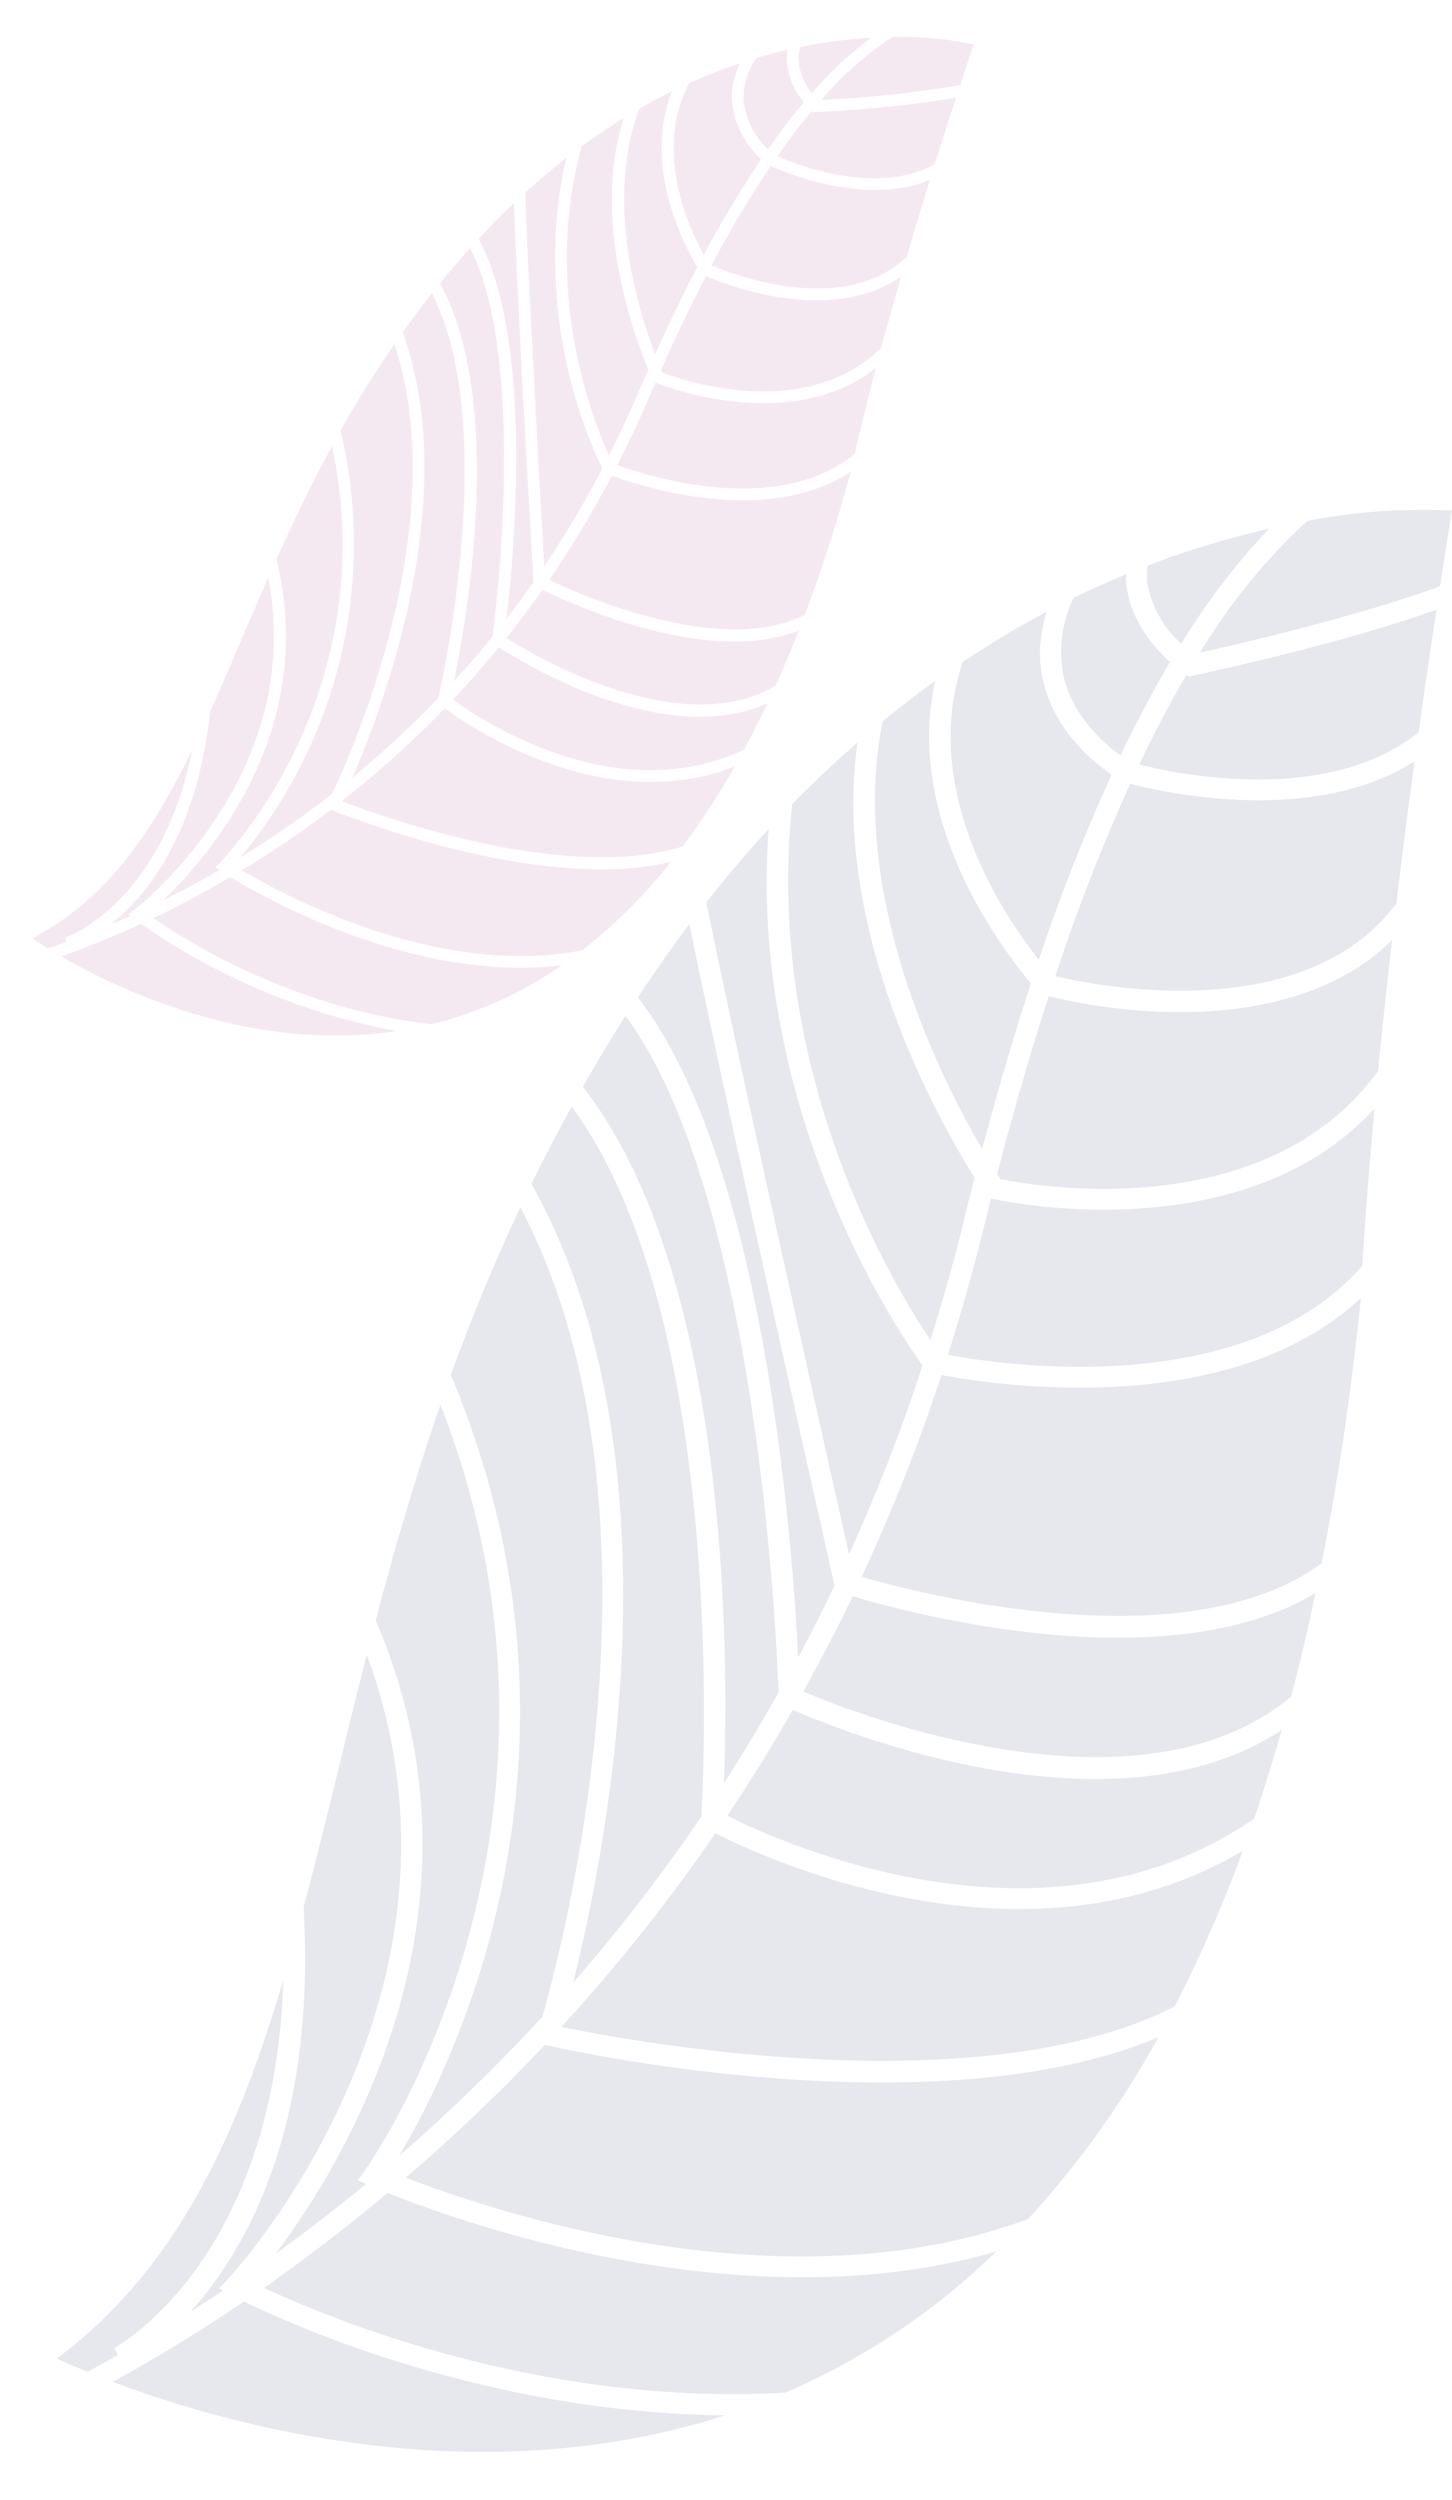 <svg xmlns="http://www.w3.org/2000/svg" width="176.25" height="303.423" viewBox="0 0 176.25 303.423">
  <g id="Group_6827" data-name="Group 6827" transform="translate(261.391 331.142) rotate(-171)" opacity="0.12">
    <path id="Path_42880" data-name="Path 42880" d="M6.648,20.414C5.476,16.276,2.183,13.566,0,12.143Q2.163,6.7,4.171,0c2.178,1.111,6.45,3.734,8.328,8.421A15.014,15.014,0,0,1,12.793,18c-1.988,1.392-3.949,2.654-5.882,3.839-.032-.169,0-.342-.038-.515-.066-.305-.141-.6-.225-.907" transform="translate(157.122 216.889)" fill="#273f63"/>
    <path id="Path_42881" data-name="Path 42881" d="M8.349,0a12.768,12.768,0,0,1,5.2,6.575,9.486,9.486,0,0,1,.305,2.147A108.7,108.7,0,0,1,0,15.455,83.469,83.469,0,0,0,8.349,0" transform="translate(147.783 231.441)" fill="#273f63"/>
    <path id="Path_42882" data-name="Path 42882" d="M13.286,4.7l.94-1.372-.516-.164c1.2-1.112,2.363-2.172,3.5-3.164-5.567,8.528-11.56,24.526-5.89,50.606C10.3,60.5,9.572,71.02,8.546,82.078-13.022,43.908,13,5.112,13.286,4.7" transform="translate(226.039 12.671)" fill="#273f63"/>
    <path id="Path_42883" data-name="Path 42883" d="M27.517,0A73.558,73.558,0,0,1,17.161,17.826,73.061,73.061,0,0,1,.014,21.81Q.023,17.055,0,12.519C6.347,8.938,17.062,4.118,27.517,0" transform="translate(126.2 230.727)" fill="#273f63"/>
    <path id="Path_42884" data-name="Path 42884" d="M10.818,36.287a16.026,16.026,0,0,0-.849-2.807c-2.3-5.7-7.416-8.713-9.969-9.912A231.842,231.842,0,0,0,5.217,0c5.144,4.721,17.506,18.052,14.771,34.259-3.039,2.793-6.084,5.336-9.1,7.6a17.6,17.6,0,0,0-.073-5.568" transform="translate(161.995 190.852)" fill="#273f63"/>
    <path id="Path_42885" data-name="Path 42885" d="M55.136.944A221.186,221.186,0,0,0,49.4,26.664C42.977,26.465,14.029,26.6.6,43.84.568,43.547.547,43.4.547,43.4c-.623-11.521-.7-22.179-.3-32.092C14.494-3.08,47.275-.019,55.136.944" transform="translate(121.597 112.555)" fill="#273f63"/>
    <path id="Path_42886" data-name="Path 42886" d="M34.75,76.1c-1.552,3.4-3.139,6.682-4.781,9.759C21.741,63.876.259,9.976.028,9.394L0,9.329Q1.413,4.561,2.994,0C6.053,14.625,16.7,59.175,34.75,76.1" transform="translate(179.816 102.625)" fill="#273f63"/>
    <path id="Path_42887" data-name="Path 42887" d="M45.793,19.6l-.08-.014c-.363-.02-30.758-2.081-44.19,18.062C.953,28.86.382,22.451,0,18.576,11.615.184,41.1-.154,48,.024c-.769,5.14-1.428,10.343-1.867,15.759-.114,1.3-.226,2.55-.344,3.815" transform="translate(122.61 141.724)" fill="#273f63"/>
    <path id="Path_42888" data-name="Path 42888" d="M21.294,60.876C17.505,41.672,4.58,25.565,0,20.307c.184-1.888.347-3.82.5-5.788C.921,9.541,1.508,4.725,2.2,0c5.788,6.2,25.116,29.312,26.75,61.632-2.178,3.072-4.4,5.93-6.652,8.62a55.879,55.879,0,0,0-1.007-9.377" transform="translate(170.775 143.193)" fill="#273f63"/>
    <path id="Path_42889" data-name="Path 42889" d="M32.882.231q-1.887,6.408-3.955,11.632l-.342-.15-.5.205c-3.9,1.515-18.514,7.323-27.9,12.527Q.136,16.6,0,9.407C9.561-1.166,28.413-.188,32.882.231" transform="translate(125.992 215.923)" fill="#273f63"/>
    <path id="Path_42890" data-name="Path 42890" d="M43.212.042c.126.134.319.351.492.558-.775,8.078-1.724,15.493-2.8,22.279-3.759-.336-23.147-1.5-35.508,8.47A25.931,25.931,0,0,0,.81,36.141Q.43,27.284,0,20.151C10.619-.606,39.133-.142,43.212.042" transform="translate(124.424 163.781)" fill="#273f63"/>
    <path id="Path_42891" data-name="Path 42891" d="M16.679,47.256C14.022,33.8,3.415,23.76,0,20.8Q1.537,11.272,2.708,0c6.507,7.957,20.928,28.143,20.05,49.382-1.835,2.054-3.683,4.037-5.529,5.868a31.38,31.38,0,0,0-.55-7.993" transform="translate(167.702 167.068)" fill="#273f63"/>
    <path id="Path_42892" data-name="Path 42892" d="M6.006,8.108C17.281-1.011,35.63-.128,39.509.17a231.609,231.609,0,0,1-5.328,24.492c-4.175-.418-22.719-1.6-33.665,8.09Q.311,23.417,0,15.359A23.04,23.04,0,0,1,6.006,8.108" transform="translate(125.411 189.022)" fill="#273f63"/>
    <path id="Path_42893" data-name="Path 42893" d="M13.941,3.37,13.386,2.6C14.563,1.646,15.7.786,16.736,0c2.509.588,3.919,1.016,3.919,1.016C8.081,13.889,3.306,30.82.68,50.713-3.6,16.863,13.743,3.526,13.941,3.37" transform="translate(237.732 3.503)" fill="#273f63"/>
    <path id="Path_42894" data-name="Path 42894" d="M87.553,3.283A217.9,217.9,0,0,0,73.4,21.848l-.087-.013C71.148,21.685,25.189,18.765,0,34.4A114.042,114.042,0,0,1,12.136,10.169C39.49-5.31,76.172.834,87.553,3.283" transform="translate(132.423 29.543)" fill="#273f63"/>
    <path id="Path_42895" data-name="Path 42895" d="M0,24.666q.337-6.674.971-12.9c15.846-18.09,51.535-10.4,58.581-8.649-1.458,4.012-2.848,8.134-4.119,12.368C48.211,14.523,16.2,11.146,0,24.666" transform="translate(122.002 95.523)" fill="#273f63"/>
    <path id="Path_42896" data-name="Path 42896" d="M0,11.906C1.537,7.828,3.125,3.835,4.835,0c1.74,14.674,8.84,60.93,30.132,80.82-1.158,3.073-2.377,6.146-3.727,9.245-.014.018-.03.053-.041.067C11.944,71.168,1.112,17.667,0,11.906" transform="translate(184.494 86.142)" fill="#273f63"/>
    <path id="Path_42897" data-name="Path 42897" d="M27.294,75.812C21.492,46.469,2.833,26.88,0,24.041A217.921,217.921,0,0,1,5.225,0c4.812,12.122,22.927,57.725,29.481,75.455q-2.946,5.265-6.077,9.96a90.7,90.7,0,0,0-1.336-9.6" transform="translate(173.448 115.966)" fill="#273f63"/>
    <path id="Path_42898" data-name="Path 42898" d="M0,24.781c.468-3.853,1-7.559,1.62-11.151C23.847-7.542,57.682,1.68,64.848,3.964Q61.749,10.661,59,17.9c-6.516-1.7-40.979-9.609-59,6.884" transform="translate(123.459 78.349)" fill="#273f63"/>
    <path id="Path_42899" data-name="Path 42899" d="M59.837,14.908C53.319,12.907,28.371,6.169,0,10.4,28.558-4.1,60.182-.1,74.035,2.784c-4,3.073-8.862,7.132-14.2,12.124" transform="translate(177.191 0)" fill="#273f63"/>
    <path id="Path_42900" data-name="Path 42900" d="M22.646,2.66c29-6.264,55.8.173,64.472,2.674-4.146,4.014-8.543,8.6-13.023,13.728C64.75,16.922,28.723,10.088,0,23.61A85.186,85.186,0,0,1,22.646,2.66" transform="translate(147.764 11.588)" fill="#273f63"/>
    <path id="Path_42901" data-name="Path 42901" d="M0,34.246A164.453,164.453,0,0,1,5.206,14.3C26.7-1.385,70.084-.2,78.351.186a215.251,215.251,0,0,0-14.8,26.152C56.972,24.2,23.48,14.751,0,34.246" transform="translate(125.839 53.659)" fill="#273f63"/>
    <path id="Path_42902" data-name="Path 42902" d="M0,22.314A214.5,214.5,0,0,1,12.209,0c-1.56,17.706-3.2,65.314,20.171,94.971q-1.537,4.964-3.364,10.019C6.16,82.442.357,26.149,0,22.314" transform="translate(191.405 59.378)" fill="#273f63"/>
    <path id="Path_42903" data-name="Path 42903" d="M8.592,11.772l.709-1.4-1.066-.292C11.485,6.408,14.675,3.077,17.749,0,11.08,12.606-2.5,45.727,17.787,77.825c-.873,8.755-2.013,17.8-3.662,27.083-28-47.807-5.765-92.679-5.533-93.136" transform="translate(216.379 21.239)" fill="#273f63"/>
    <path id="Path_42904" data-name="Path 42904" d="M1.306,19.4A218,218,0,0,1,15.839,0C11.078,11.84-1.714,52.376,24.467,94.605c-1.351,7.018-3.045,14.162-5.157,21.427C-5,83.442.021,29.987,1.306,19.4" transform="translate(205.355 35.303)" fill="#273f63"/>
    <g id="Group_6822" data-name="Group 6822" transform="matrix(-0.719, -0.695, 0.695, -0.719, 205.874, 312.36)">
      <path id="Path_42905" data-name="Path 42905" d="M2.062.577a8.614,8.614,0,0,0,5.7,1.69Q8.507,5.484,9.711,9.2A9.671,9.671,0,0,1,3.185,7.976,8.394,8.394,0,0,1,0,3.643C.477,2.374.976,1.165,1.492,0c.066.078.113.153.179.219.131.132.253.24.39.358" transform="translate(4.192 18.419)" fill="#a0478b"/>
      <path id="Path_42906" data-name="Path 42906" d="M5.307,9.795A7.125,7.125,0,0,1,.82,8.414,5.078,5.078,0,0,1,0,7.533,58.814,58.814,0,0,1,4.25,0,46.367,46.367,0,0,0,5.307,9.795" transform="translate(6.341 9.472)" fill="#a0478b"/>
      <path id="Path_42907" data-name="Path 42907" d="M22.438,37.213l.006.947.3-.087c-.218.9-.422,1.738-.623,2.566-.148-5.713-2.466-15-13.39-25.234C6.045,10.52,3.039,5.432,0,0,22.1,10.761,22.435,36.942,22.438,37.213" transform="translate(18.945 107.326)" fill="#a0478b"/>
      <path id="Path_42908" data-name="Path 42908" d="M1,18.828A40.665,40.665,0,0,1,.1,7.316,41.207,41.207,0,0,1,6.752,0c1,1.476,1.986,2.893,2.959,4.3A141.9,141.9,0,0,1,1,18.828" transform="translate(11.993 0)" fill="#a0478b"/>
      <path id="Path_42909" data-name="Path 42909" d="M3.584,2.543A8.227,8.227,0,0,0,4.876,3.576a11.045,11.045,0,0,0,7.763,1.4,127.925,127.925,0,0,0,5.085,12.539C13.842,16.97,3.9,14.753,0,6.4.518,4.141,1.11,2,1.779,0A9.955,9.955,0,0,0,3.584,2.543" transform="translate(1.732 24.014)" fill="#a0478b"/>
      <path id="Path_42910" data-name="Path 42910" d="M5.539,37.157A124.733,124.733,0,0,0,0,23.469C3.021,21.511,16.351,12.236,17.05,0c.112.128.17.2.17.2,3.956,5.115,7.381,10,10.354,14.709-2,11.172-18.105,20.2-22.036,22.25" transform="translate(34.142 43.099)" fill="#a0478b"/>
      <path id="Path_42911" data-name="Path 42911" d="M.9,6.032C.529,3.975.211,1.958,0,0,10.795,7.531,37.865,25.577,38.164,25.769l.029.03c.571,1.761,1.1,3.506,1.577,5.25C33.715,25.279,14.617,8.1.9,6.032" transform="translate(0.558 56.163)" fill="#a0478b"/>
      <path id="Path_42912" data-name="Path 42912" d="M0,22.427.053,22.4C.228,22.306,14.909,13.581,14.691,0c3.064,3.882,5.375,6.658,6.776,8.314.5,12.2-13.008,21.735-16.261,23.848-1.264-2.6-2.623-5.234-4.143-7.865C.7,23.664.357,23.051,0,22.427" transform="translate(28.296 33.111)" fill="#a0478b"/>
      <path id="Path_42913" data-name="Path 42913" d="M3.776,4c7.86,7.661,18.951,10.979,22.739,11.952.524.926,1.054,1.877,1.61,2.829,1.394,2.431,2.652,4.843,3.839,7.246C27.318,25,11.049,20.488,0,6.1Q.053,2.927.329,0A30.25,30.25,0,0,0,3.776,4" transform="translate(0 39.335)" fill="#a0478b"/>
      <path id="Path_42914" data-name="Path 42914" d="M1.872,21.579C1.1,19.212.469,16.993,0,14.94l.2-.031.174-.252A154.561,154.561,0,0,0,9.256,0c1.68,2.4,3.3,4.7,4.872,6.875C13.082,14.8,4.073,20.358,1.872,21.579" transform="translate(13.376 5.618)" fill="#a0478b"/>
      <path id="Path_42915" data-name="Path 42915" d="M6.19,30.165c-.089-.026-.254-.065-.394-.1C3.578,26.08,1.654,22.365,0,18.886c1.842-1.035,11.151-6.676,13.689-15.211A14.842,14.842,0,0,0,14.281,0Q17.27,3.967,19.74,7.124c1.706,12.959-11.6,21.824-13.55,23.041" transform="translate(21.663 23.974)" fill="#a0478b"/>
      <path id="Path_42916" data-name="Path 42916" d="M3.48,3.523c5.511,5.371,13.61,6.626,16.117,6.9,1.558,3.263,3.337,6.752,5.374,10.463C19.433,19.287,6.359,14.549,0,4.478.187,2.941.423,1.445.687,0A17.83,17.83,0,0,0,3.48,3.523" transform="translate(0.572 32.637)" fill="#a0478b"/>
      <path id="Path_42917" data-name="Path 42917" d="M18.279,13.123c-2.3,7.794-11.056,13.23-12.946,14.322A132.471,132.471,0,0,1,0,14.444C2.067,13.305,11,7.954,12.97,0q3.061,4.23,5.766,7.856a13.037,13.037,0,0,1-.457,5.266" transform="translate(15.701 14.119)" fill="#a0478b"/>
      <path id="Path_42918" data-name="Path 42918" d="M8.946,26.071l.508.182c-.256.808-.5,1.564-.732,2.266-1.343.52-2.127.767-2.127.767C8.3,19.349,5.11,10.012,0,0,12.753,14.26,8.987,25.944,8.946,26.071" transform="translate(30.083 127.257)" fill="#a0478b"/>
      <path id="Path_42919" data-name="Path 42919" d="M0,42.227A119.479,119.479,0,0,0,.629,29.16l.038-.031C1.719,28.509,23.865,15.238,30.516,0a64.9,64.9,0,0,1,2.1,15.054C24.918,30.9,6.039,39.74,0,42.227" transform="translate(45.392 89.027)" fill="#a0478b"/>
      <path id="Path_42920" data-name="Path 42920" d="M22.668,0q1.971,3.192,3.653,6.268C24.757,19.652,5.848,27.465,2.036,28.887,1.437,26.583.764,24.24,0,21.872,3.643,20.024,19.489,11.4,22.668,0" transform="translate(40.147 59.755)" fill="#a0478b"/>
      <path id="Path_42921" data-name="Path 42921" d="M39.3,26.175c.591,2.366,1.125,4.717,1.547,7.023C35.385,26.986,17.386,7.893,1.229,5.486.785,3.707.366,1.889.008.047A.071.071,0,0,1,0,0C14.936,2.626,36.956,23.859,39.3,26.175" transform="translate(1.715 63.693)" fill="#a0478b"/>
      <path id="Path_42922" data-name="Path 42922" d="M3.673,4A60.137,60.137,0,0,0,32.752,19.208,124.538,124.538,0,0,1,37.992,31.97C31.907,27.916,9.035,12.634.362,6.538.152,4.288.034,2.1,0,0A49.281,49.281,0,0,0,3.673,4" transform="translate(0.008 47.767)" fill="#a0478b"/>
      <path id="Path_42923" data-name="Path 42923" d="M25.04,0c1,1.915,1.945,3.805,2.793,5.648C24.314,22.5,5.76,29.014,1.728,30.241,1.269,27.534.685,24.757,0,21.957,3.549,20.66,21.981,13.346,25.04,0" transform="translate(42.53 68.095)" fill="#a0478b"/>
      <path id="Path_42924" data-name="Path 42924" d="M2.686,16.956A80.315,80.315,0,0,0,31.74,0C23.172,15.779,7.307,24,0,27.076c.865-2.692,1.809-6.113,2.686-10.121" transform="translate(40.541 127.993)" fill="#a0478b"/>
      <path id="Path_42925" data-name="Path 42925" d="M30.61,16.875C19.224,29,4.8,34.562,0,36.15c.641-3.166,1.212-6.67,1.641-10.465C6.635,23.7,25.44,15.379,34.386,0A47.436,47.436,0,0,1,30.61,16.875" transform="translate(43.578 107.181)" fill="#a0478b"/>
      <path id="Path_42926" data-name="Path 42926" d="M26.818,0a92.926,92.926,0,0,1,3.949,10.864C25.839,24.94,5.436,38.206,1.486,40.651A121.151,121.151,0,0,0,0,23.877C3.716,22.767,22.184,16.469,26.818,0" transform="translate(44.498 75.876)" fill="#a0478b"/>
      <path id="Path_42927" data-name="Path 42927" d="M39.713,28.917A122.548,122.548,0,0,1,41.174,43.1C36.273,34.45,21.869,11.94,1.647,5.691Q.768,2.9,0,0C17.736,3.127,38.315,27.268,39.713,28.917" transform="translate(3.318 70.688)" fill="#a0478b"/>
      <path id="Path_42928" data-name="Path 42928" d="M32.2,41.242l.106.861.6-.2c-.329,2.737-.737,5.287-1.187,7.679-.938-7.938-5.2-27.546-24.786-35.91C4.553,9.369,2.187,4.824,0,0,28.128,13.166,32.16,40.947,32.2,41.242" transform="translate(10.836 91.526)" fill="#a0478b"/>
      <path id="Path_42929" data-name="Path 42929" d="M39.066,38.882a121.992,121.992,0,0,1-.539,13.564A59.361,59.361,0,0,0,4.441,11.537C2.826,7.864,1.336,4.037,0,0,21.6,7.323,36.288,33.587,39.066,38.882" transform="translate(5.513 78.047)" fill="#a0478b"/>
    </g>
  </g>
</svg>
